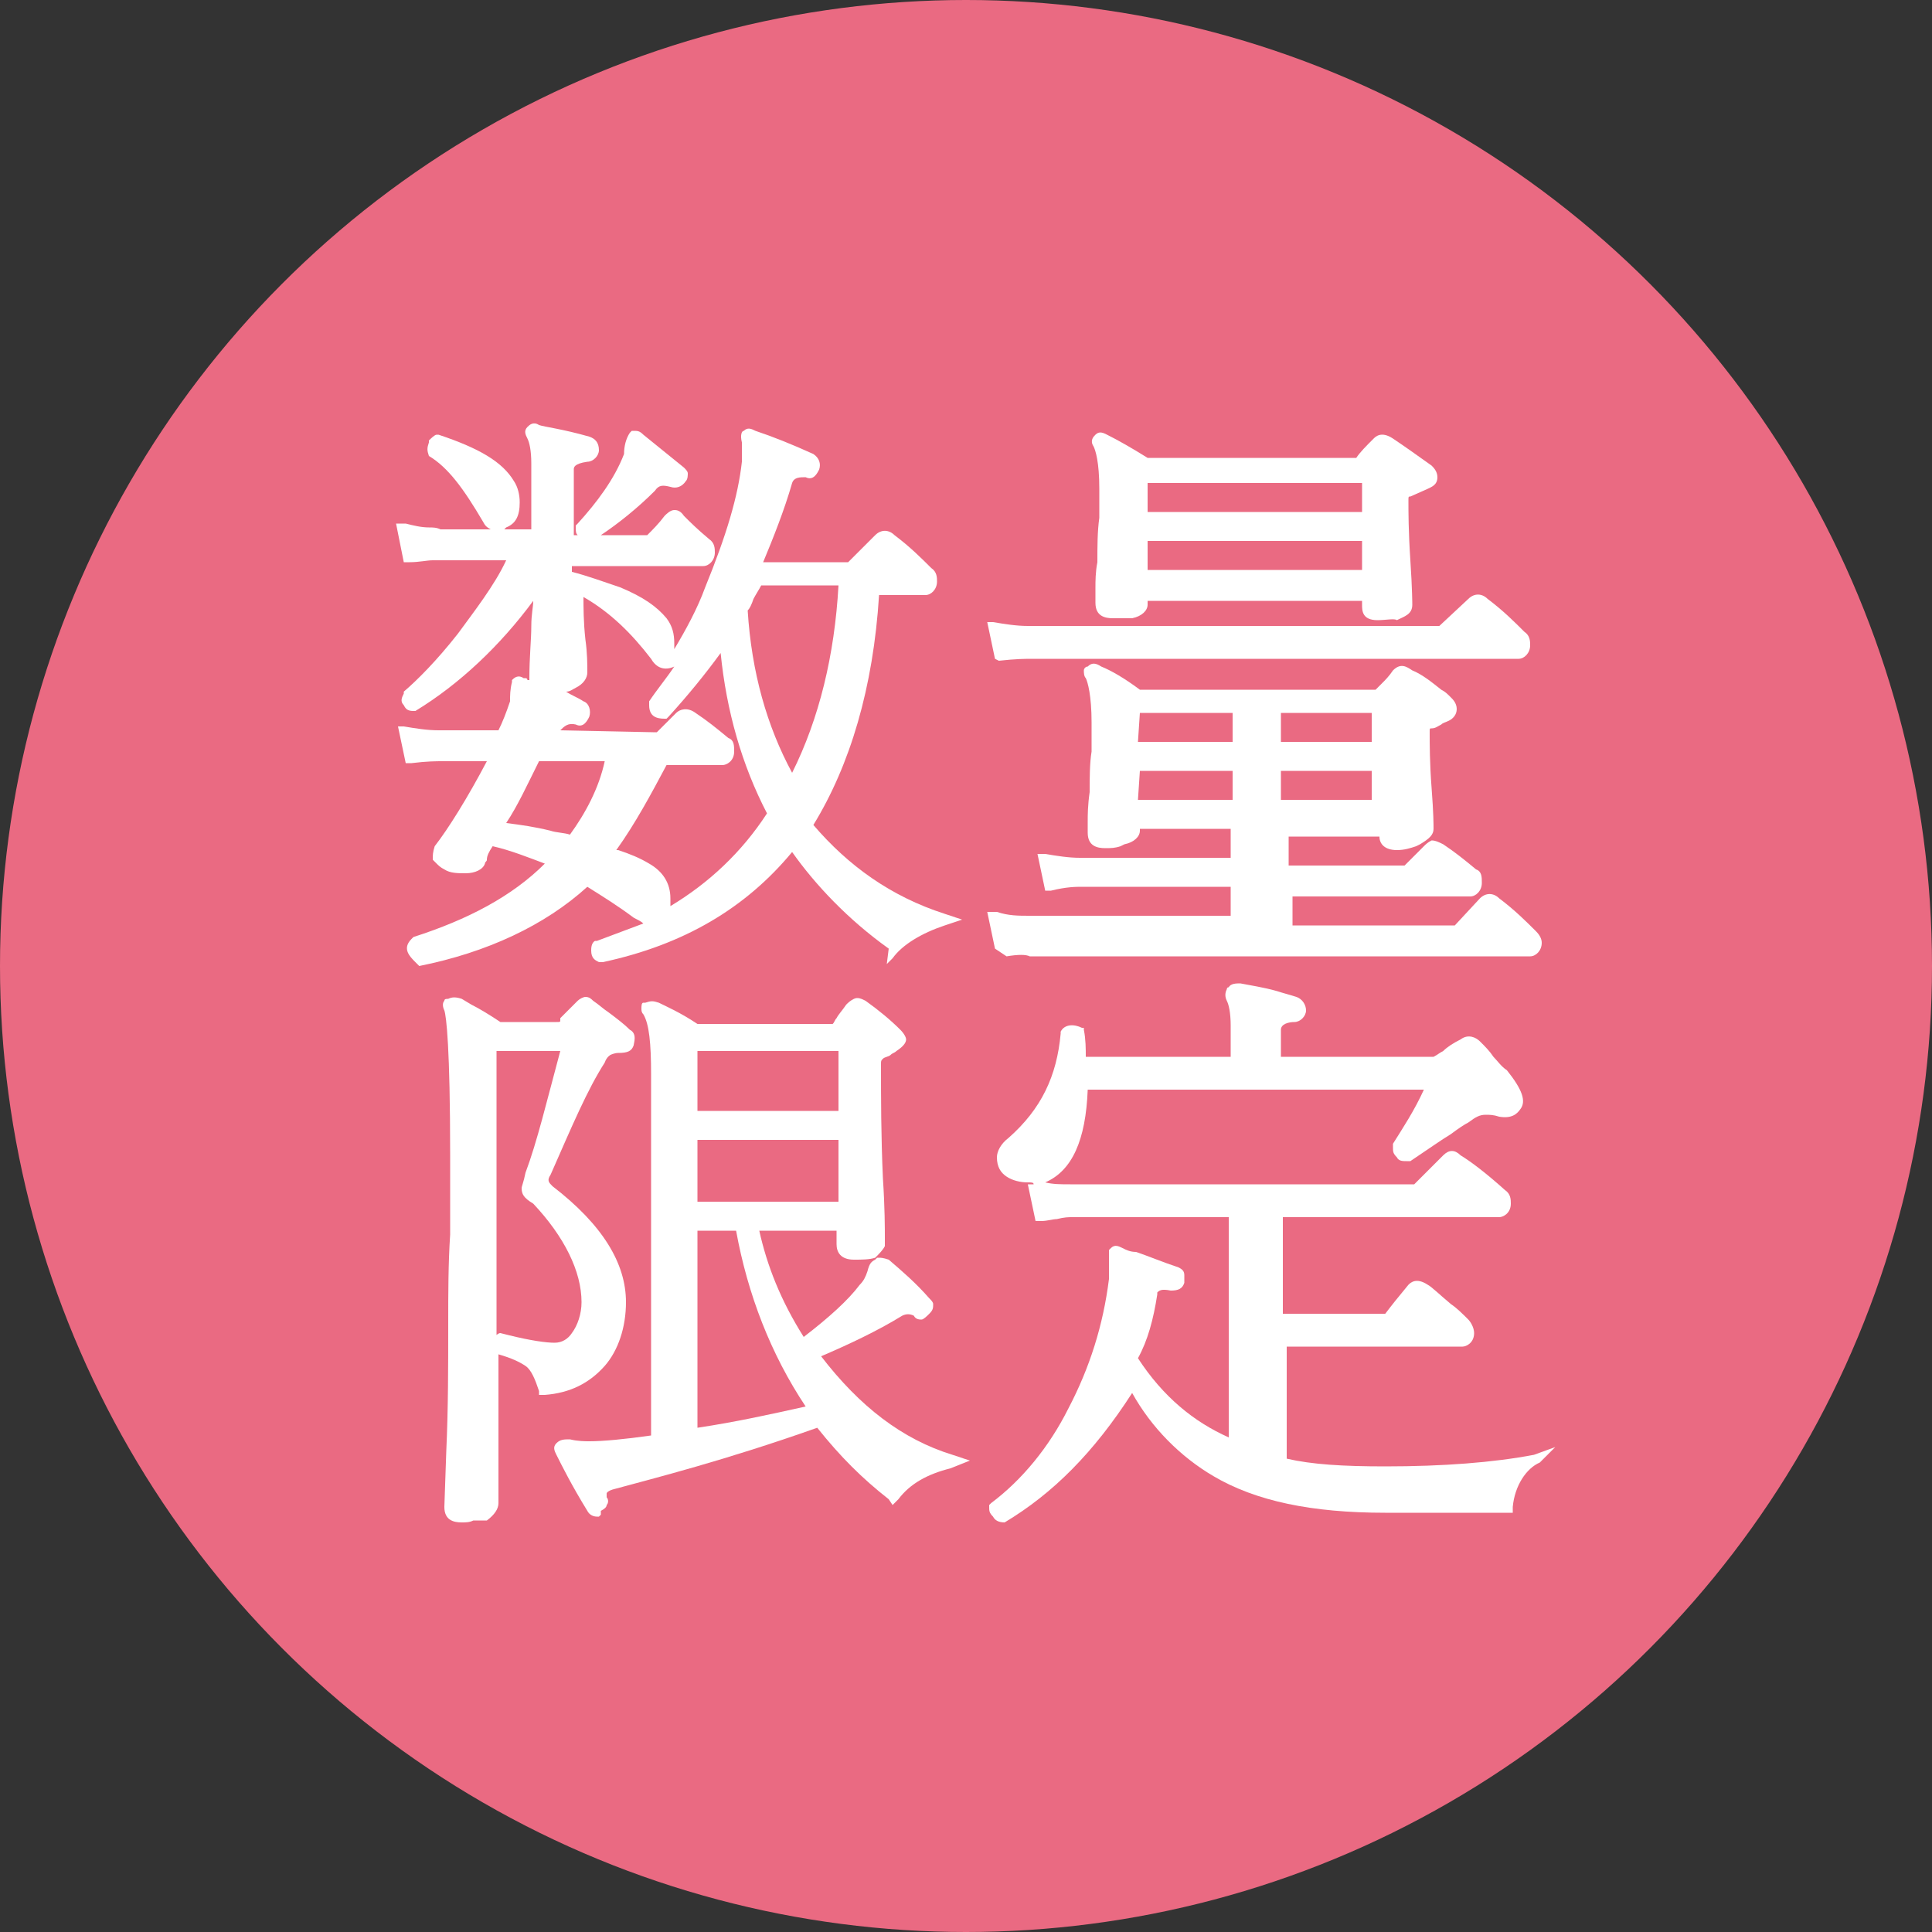 <?xml version="1.0" encoding="utf-8"?>
<!-- Generator: Adobe Illustrator 26.5.0, SVG Export Plug-In . SVG Version: 6.00 Build 0)  -->
<svg version="1.1" id="レイヤー_2のコピー_2"
	 xmlns="http://www.w3.org/2000/svg" xmlns:xlink="http://www.w3.org/1999/xlink" x="0px" y="0px" viewBox="0 0 100 100"
	 style="enable-background:new 0 0 100 100;" xml:space="preserve">
<rect x="0" y="0" width="100" height="100" fill="#333333" stroke="none"/>
<style type="text/css">
	.st0{fill:#EA6A82;}
	.st1{fill:#FFFFFF;}
</style>
<g>
	<circle class="st0" cx="50" cy="50" r="50"/>
</g>
<g>
	<g>
		<path class="st1" d="M32.8,47.5c0.2,0.1,0.4,0.2,0.5,0.3c-0.8,0.3-1.6,0.6-2.4,0.9h-0.1c-0.2,0.1-0.2,0.4-0.2,0.5
			c0,0.4,0.2,0.5,0.4,0.6h0.1h0.1c4.2-0.9,7.4-2.8,9.8-5.7c1.2,1.7,2.9,3.5,5,5l-0.1,0.8l0.3-0.3c0.5-0.7,1.5-1.3,2.7-1.7l0.9-0.3
			l-0.9-0.3c-2.8-0.9-5-2.5-6.8-4.6c1.9-3.1,3.1-7.1,3.4-11.9h2.4c0.3,0,0.6-0.3,0.6-0.7c0-0.2,0-0.5-0.3-0.7
			c-0.5-0.5-1.1-1.1-1.9-1.7c-0.3-0.3-0.7-0.3-1,0l-1.4,1.4c-0.1,0-0.1,0-0.2,0h-4.2c0.5-1.2,1.1-2.7,1.5-4.1
			c0.1-0.3,0.4-0.3,0.7-0.3c0.4,0.2,0.6-0.2,0.7-0.4c0.1-0.3,0-0.6-0.3-0.8c-1.1-0.5-2.1-0.9-3-1.2c-0.2-0.1-0.4-0.2-0.6,0
			c-0.1,0-0.2,0.2-0.1,0.6v1c-0.2,1.8-0.8,3.8-1.9,6.5c-0.4,1.1-1,2.2-1.6,3.2c0-0.1,0-0.2,0-0.3c0-0.5-0.1-0.9-0.4-1.3
			c-0.5-0.6-1.2-1.1-2.4-1.6c-0.9-0.3-1.7-0.6-2.5-0.8v-0.3h6.8c0.3,0,0.6-0.3,0.6-0.7c0-0.2,0-0.5-0.3-0.7c-0.6-0.5-1-0.9-1.2-1.1
			l-0.1-0.1c-0.2-0.3-0.4-0.3-0.5-0.3c-0.2,0-0.4,0.2-0.5,0.3c-0.3,0.4-0.6,0.7-0.9,1c-0.1,0-0.1,0-0.2,0h-2.2
			c0.9-0.6,1.9-1.4,2.8-2.3c0.2-0.3,0.4-0.3,0.8-0.2c0.3,0.1,0.6,0,0.8-0.3c0.1-0.1,0.1-0.3,0.1-0.4s-0.1-0.2-0.2-0.3l-2.1-1.7
			c-0.2-0.2-0.3-0.2-0.5-0.2h-0.1l-0.1,0.1c-0.2,0.3-0.3,0.7-0.3,1.1c-0.5,1.3-1.4,2.5-2.4,3.6l-0.1,0.1v0.1c0,0.2,0,0.3,0.1,0.4
			h-0.2v-3.4c0-0.1,0-0.3,0.7-0.4c0.3,0,0.6-0.3,0.6-0.6c0-0.4-0.2-0.6-0.5-0.7c-1.4-0.4-2.3-0.5-2.6-0.6c-0.3-0.2-0.5,0-0.6,0.1
			c-0.2,0.2-0.1,0.4,0,0.6s0.2,0.6,0.2,1.3v3.4h-1.4l0.1-0.1c0.5-0.2,0.7-0.6,0.7-1.3c0-0.4-0.1-0.8-0.3-1.1c-0.6-1-1.8-1.7-3.9-2.4
			h-0.1c-0.1,0-0.3,0.2-0.4,0.3v0.1c-0.1,0.3-0.1,0.4,0,0.7c1,0.6,1.8,1.7,2.8,3.4c0.1,0.2,0.2,0.3,0.4,0.4h-2.6
			c-0.2-0.1-0.4-0.1-0.6-0.1c-0.4,0-0.8-0.1-1.2-0.2h-0.5l0.4,2h0.3c0.5,0,0.9-0.1,1.2-0.1c0.2,0,0.3,0,0.4,0h3.4
			c-0.6,1.3-1.7,2.7-2.5,3.8c-1.1,1.4-2.1,2.4-2.8,3v0.1c-0.1,0.2-0.2,0.4,0,0.6c0.1,0.2,0.2,0.3,0.5,0.3h0.1
			c2.3-1.4,4.4-3.4,6.1-5.7c0,0.3-0.1,0.7-0.1,1.3c0,0.7-0.1,1.6-0.1,2.7c0,0.1,0,0.1,0,0.1h-0.1c0-0.1-0.1-0.1-0.1-0.1h-0.1
			c-0.3-0.2-0.5,0-0.6,0.1v0.1c-0.1,0.4-0.1,0.7-0.1,1c-0.2,0.6-0.4,1.1-0.6,1.5h-3.1c-0.6,0-1.2-0.1-1.8-0.2h-0.3l0.4,1.9h0.3
			c0.8-0.1,1.3-0.1,1.6-0.1h2.3c-1,1.9-2,3.5-2.7,4.4c-0.1,0.3-0.1,0.5-0.1,0.6v0.1l0.1,0.1l0.1,0.1c0.1,0.1,0.2,0.2,0.4,0.3
			c0.3,0.2,0.7,0.2,1.1,0.2c0.5,0,0.9-0.2,1-0.5c0-0.1,0.1-0.1,0.1-0.2c0-0.2,0.1-0.4,0.3-0.7c0.9,0.2,1.9,0.6,2.7,0.9
			c-1.7,1.7-4,2.9-6.8,3.8l-0.1,0.1c-0.5,0.5-0.1,0.9,0.2,1.2l0.2,0.2c3.5-0.7,6.5-2.1,8.7-4.1C31.2,46.4,32,46.9,32.8,47.5z M39,31
			c0.1-0.2,0.3-0.5,0.4-0.7h4c-0.2,3.6-1,6.9-2.4,9.7c-1.3-2.4-2.1-5.2-2.3-8.4C38.8,31.5,38.9,31.3,39,31z M29,37.8
			c0.2-0.2,0.4-0.4,0.8-0.3c0.4,0.2,0.6-0.2,0.7-0.4c0.1-0.3,0-0.7-0.3-0.8c-0.3-0.2-0.6-0.3-0.9-0.5c0.2,0,0.3-0.1,0.5-0.2
			c0.4-0.2,0.6-0.5,0.6-0.8c0-0.4,0-1-0.1-1.7c-0.1-0.9-0.1-1.7-0.1-2.2c1.4,0.8,2.5,1.9,3.5,3.2c0.4,0.7,1,0.5,1.2,0.4
			c-0.4,0.6-0.9,1.2-1.3,1.8v0.1v0.1c0,0.6,0.4,0.7,0.8,0.7h0.1l0.1-0.1c1-1.1,1.9-2.2,2.7-3.3c0.3,3,1.1,5.8,2.4,8.3
			c-1.3,2-3,3.6-5,4.8c0-0.1,0-0.2,0-0.4c0-0.8-0.4-1.4-1.1-1.8c-0.5-0.3-1-0.5-1.6-0.7h-0.1c1-1.4,1.8-2.9,2.6-4.4h2.9
			c0.2,0,0.6-0.2,0.6-0.7c0-0.3,0-0.6-0.3-0.7c-0.6-0.5-1.1-0.9-1.7-1.3c-0.4-0.3-0.8-0.2-1,0l-1,1c-0.1,0-0.1,0-0.2,0L29,37.8
			L29,37.8z M28.5,43c-0.8-0.2-1.5-0.3-2.3-0.4c0.6-0.9,1.1-2,1.7-3.2h3.4c-0.3,1.4-1,2.7-1.8,3.8C29.2,43.1,28.8,43.1,28.5,43z"/>
		<path class="st1" d="M51.7,34.2c0.9-0.1,1.4-0.1,1.7-0.1h25.2c0.3,0,0.6-0.3,0.6-0.7c0-0.2,0-0.5-0.3-0.7
			c-0.5-0.5-1.1-1.1-1.9-1.7c-0.3-0.3-0.7-0.3-1,0l-1.5,1.4c-0.1,0-0.1,0-0.2,0H53.2c-0.6,0-1.2-0.1-1.8-0.2h-0.3l0.4,1.9L51.7,34.2
			z"/>
		<path class="st1" d="M56.9,25.3c0,0.4,0,0.9,0,1.5c-0.1,0.7-0.1,1.5-0.1,2.3c-0.1,0.5-0.1,1-0.1,1.3v0.8c0,0.7,0.5,0.8,0.9,0.8h1
			c0.5-0.1,0.8-0.4,0.8-0.7v-0.2h11.1v0.2c0,0.3,0,0.8,0.8,0.8c0.4,0,0.9-0.1,1,0c0.4-0.2,0.8-0.3,0.8-0.8c0,0,0-0.8-0.1-2.3
			s-0.1-2.5-0.1-3.1c0-0.2,0-0.2,0.1-0.2l0.9-0.4c0.2-0.1,0.5-0.2,0.5-0.6c0-0.3-0.2-0.5-0.3-0.6c-0.7-0.5-1.4-1-2-1.4s-0.9-0.1-1,0
			c-0.4,0.4-0.7,0.7-0.9,1H59.4c-0.8-0.5-1.5-0.9-2.1-1.2c-0.2-0.1-0.4-0.2-0.6,0c-0.1,0.1-0.3,0.3-0.1,0.6
			C56.7,23.3,56.9,23.9,56.9,25.3z M59.4,25h11.1v1.5H59.4V25z M59.4,28h11.1v1.5H59.4V28z"/>
		<path class="st1" d="M52.1,49.5c0.6-0.1,1-0.1,1.2,0h25.9c0.3,0,0.6-0.3,0.6-0.7c0-0.2-0.1-0.4-0.3-0.6c-0.5-0.5-1.1-1.1-1.9-1.7
			c-0.3-0.3-0.7-0.3-1,0l-1.3,1.4c-0.1,0-0.1,0-0.2,0h-8.2v-1.5h9.2c0.3,0,0.6-0.3,0.6-0.7c0-0.3,0-0.6-0.3-0.7
			c-0.6-0.5-1.1-0.9-1.7-1.3c-0.2-0.1-0.4-0.2-0.6-0.2c-0.2,0.1-0.3,0.2-0.4,0.3l-1,1c-0.1,0-0.1,0-0.2,0h-5.8v-1.5h4.7
			c0,0.4,0.3,0.7,0.9,0.7c0.4,0,0.7-0.1,1-0.2l0.2-0.1c0.5-0.3,0.7-0.5,0.7-0.8c0-0.2,0-0.8-0.1-2.1C74,39.5,74,38.5,74,37.9
			c0-0.2,0-0.2,0.1-0.2c0.2,0,0.3-0.1,0.5-0.2c0.1-0.1,0.2-0.1,0.4-0.2c0.2-0.1,0.4-0.3,0.4-0.6s-0.2-0.5-0.3-0.6
			c-0.2-0.2-0.3-0.3-0.5-0.4c-0.5-0.4-1-0.8-1.5-1c-0.3-0.2-0.6-0.4-1,0c-0.2,0.3-0.4,0.5-0.6,0.7c-0.1,0.1-0.2,0.2-0.3,0.3
			c-0.1,0-0.1,0-0.2,0H59c-0.8-0.6-1.5-1-2-1.2c-0.3-0.2-0.5-0.2-0.7,0c-0.1,0-0.2,0.1-0.2,0.2c0,0.1,0,0.3,0.1,0.4
			c0.1,0.2,0.3,0.9,0.3,2.3c0,0.4,0,0.9,0,1.5c-0.1,0.6-0.1,1.4-0.1,2.1c-0.1,0.7-0.1,1.2-0.1,1.5v0.6c0,0.7,0.5,0.8,0.9,0.8
			c0.3,0,0.5,0,0.8-0.1l0.2-0.1c0.5-0.1,0.8-0.4,0.8-0.7v-0.1h4.7v1.5h-7.8c-0.6,0-1.2-0.1-1.8-0.2h-0.4l0.4,1.9h0.3
			c0.8-0.2,1.3-0.2,1.6-0.2h7.7v1.5H53.3c-0.6,0-1.1,0-1.7-0.2h-0.5l0.4,1.9L52.1,49.5z M66.3,36.9H71v1.5h-4.7V36.9z M66.3,39.9H71
			v1.5h-4.7V39.9z M59,36.9h4.8v1.5h-4.9L59,36.9z M58.9,41.4l0.1-1.5h4.8v1.5H58.9z"/>
		<path class="st1" d="M42.5,70.2c1.4-0.6,2.9-1.3,4.2-2.1c0.2-0.1,0.4-0.1,0.6,0c0.1,0.2,0.3,0.2,0.4,0.2c0.1,0,0.3-0.2,0.4-0.3
			c0.2-0.2,0.2-0.3,0.2-0.5c0-0.1-0.1-0.2-0.2-0.3c-0.7-0.8-1.4-1.4-2.1-2c-0.3-0.1-0.4-0.1-0.5-0.1h-0.1l-0.1,0.1
			c-0.2,0.1-0.3,0.2-0.4,0.6c-0.1,0.3-0.2,0.5-0.4,0.7c-0.6,0.8-1.6,1.7-2.9,2.7c-1.2-1.9-1.9-3.7-2.3-5.5h4v0.7
			c0,0.4,0.2,0.8,0.9,0.8c0.4,0,0.8,0,1.1-0.1c0.2-0.2,0.4-0.4,0.5-0.6v-0.4c0-0.5,0-1.6-0.1-3.1c-0.1-2.2-0.1-4.2-0.1-5.9
			c0-0.2,0-0.2,0.1-0.3s0.3-0.1,0.4-0.2c0.1-0.1,0.2-0.1,0.3-0.2c0.3-0.2,0.5-0.4,0.5-0.6c0-0.1-0.1-0.3-0.3-0.5
			c-0.5-0.5-1.1-1-1.8-1.5c-0.2-0.1-0.4-0.2-0.6-0.1c-0.2,0.1-0.3,0.2-0.4,0.3c-0.2,0.3-0.4,0.5-0.5,0.7c-0.1,0.1-0.1,0.2-0.2,0.3
			h-7c-0.9-0.6-1.6-0.9-2-1.1c-0.3-0.1-0.4-0.1-0.7,0h-0.1c-0.1,0-0.1,0.2-0.1,0.3s0,0.2,0.1,0.3c0.3,0.5,0.4,1.5,0.4,3.1v18.7
			c-1.4,0.2-2.5,0.3-3.2,0.3c-0.2,0-0.6,0-1-0.1c-0.3,0-0.5,0-0.7,0.2s-0.1,0.4,0,0.6c0.3,0.6,0.8,1.6,1.6,2.9
			c0.1,0.2,0.3,0.3,0.5,0.3H31l0.1-0.1c0-0.1,0-0.1,0-0.2c0.2-0.1,0.3-0.2,0.3-0.3c0.1-0.1,0.1-0.3,0-0.4v-0.1c0,0,0,0,0-0.1
			c0,0,0-0.1,0.3-0.2c2.2-0.6,5.8-1.5,10.6-3.2c1.2,1.5,2.3,2.6,3.7,3.7l0.2,0.3l0.3-0.3c0.6-0.8,1.5-1.3,2.7-1.6l1-0.4l-0.9-0.3
			C46.7,74.5,44.5,72.8,42.5,70.2z M36.1,54.4h7.3v3.1h-7.3V54.4z M36.1,59h7.3v3.2h-7.3V59z M36.1,73.9V63.7h2
			c0.6,3.3,1.8,6.4,3.6,9.1C39.9,73.2,38.1,73.6,36.1,73.9z"/>
		<path class="st1" d="M32.4,67.4c0-2-1.2-4-3.8-6c-0.2-0.2-0.3-0.3-0.1-0.6c1.1-2.5,1.9-4.4,2.8-5.8c0.1-0.3,0.3-0.4,0.3-0.4
			s0.2-0.1,0.4-0.1c0.5,0,0.7-0.1,0.8-0.4c0-0.1,0.2-0.6-0.2-0.8c-0.3-0.3-0.7-0.6-1.1-0.9c-0.3-0.2-0.5-0.4-0.8-0.6
			c-0.1-0.1-0.2-0.2-0.4-0.2c-0.1,0-0.3,0.1-0.4,0.2L29,52.7v0.1c0,0.1,0,0.1-0.2,0.1h-2.9c-0.6-0.4-1.1-0.7-1.5-0.9l-0.5-0.3
			c-0.3-0.1-0.5-0.1-0.7,0c-0.1,0-0.2,0-0.2,0.1c-0.1,0.1-0.1,0.3,0,0.5c0.1,0.3,0.3,1.9,0.3,7.5c0,1.3,0,2.7,0,4.1
			c-0.1,1.5-0.1,3.1-0.1,4.6c0,2.2,0,4.4-0.1,6.6L23,78c0,0.7,0.5,0.8,0.9,0.8c0.2,0,0.4,0,0.6-0.1c0.2,0,0.3,0,0.5,0h0.1h0.1
			c0.4-0.3,0.6-0.6,0.6-0.9v-7.7c0.7,0.2,1.1,0.4,1.4,0.6s0.5,0.7,0.7,1.3v0.2h0.3c1.3-0.1,2.3-0.6,3.1-1.5
			C32,69.9,32.4,68.7,32.4,67.4z M29.6,69c-0.2,0.3-0.5,0.5-0.9,0.5s-1.2-0.1-2.4-0.4L25.9,69c-0.1,0-0.2,0.1-0.2,0.1V54.4H29
			c-0.7,2.6-1.2,4.7-1.8,6.3c-0.1,0.5-0.2,0.7-0.2,0.8c0,0.3,0.1,0.5,0.6,0.8c1.6,1.7,2.5,3.5,2.5,5.1C30.1,68,29.9,68.6,29.6,69z"
			/>
		<path class="st1" d="M79.4,75.3c-2.1,0.4-4.7,0.6-7.7,0.6c-2.2,0-3.8-0.1-5.1-0.4v-5.8h9.1c0.2,0,0.6-0.2,0.6-0.7
			c0-0.3-0.2-0.6-0.3-0.7c-0.3-0.3-0.6-0.6-0.9-0.8c-0.6-0.5-1-0.9-1.2-1c-0.6-0.4-0.9-0.1-1,0c-0.5,0.6-0.9,1.1-1.2,1.5
			c-0.1,0-0.1,0-0.2,0h-5.1v-5h11.2c0.2,0,0.6-0.2,0.6-0.7c0-0.2,0-0.5-0.3-0.7c-1-0.9-1.8-1.5-2.3-1.8c-0.3-0.3-0.6-0.3-0.9,0
			l-1.5,1.5c-0.1,0-0.1,0-0.2,0H55.4c-0.5,0-0.9,0-1.3-0.1c1.4-0.6,2.1-2.2,2.2-4.8h17.4c-0.5,1.1-1.1,2-1.6,2.8v0.1v0.1
			c0,0.2,0,0.3,0.2,0.5c0.1,0.2,0.3,0.2,0.5,0.2h0.1H73c0.9-0.6,1.6-1.1,2.1-1.4c0.4-0.3,0.7-0.5,0.9-0.6c0.4-0.3,0.6-0.4,0.9-0.4
			c0.2,0,0.4,0,0.7,0.1c0.6,0.1,0.9-0.1,1.1-0.4c0.3-0.4,0.1-1-0.7-2c-0.3-0.2-0.5-0.5-0.7-0.7c-0.2-0.3-0.4-0.5-0.7-0.8
			c-0.2-0.2-0.6-0.4-1-0.1c-0.4,0.2-0.7,0.4-0.9,0.6c-0.2,0.1-0.3,0.2-0.5,0.3c-0.1,0-0.1,0-0.2,0h-7.7v-1.4c0-0.3,0.4-0.4,0.7-0.4
			s0.6-0.3,0.6-0.6s-0.2-0.6-0.5-0.7c-0.3-0.1-0.7-0.2-1-0.3c-0.7-0.2-1.4-0.3-1.9-0.4c-0.2,0-0.5,0-0.6,0.2c-0.1,0-0.1,0.1-0.1,0.1
			c-0.1,0.2-0.1,0.4,0,0.6c0.1,0.2,0.2,0.6,0.2,1.3v1.6h-7.5c0-0.4,0-0.9-0.1-1.4v-0.1H56c-0.4-0.2-0.9-0.2-1.1,0.2v0.1
			c-0.2,2.2-1,3.9-2.7,5.4c-0.4,0.3-0.6,0.7-0.6,1c0,0.5,0.2,0.8,0.5,1s0.7,0.3,1.1,0.3c0.2,0,0.3,0,0.3,0.1h-0.3l0.4,1.9h0.3
			c0.3,0,0.6-0.1,0.8-0.1c0.4-0.1,0.6-0.1,0.8-0.1h8.1v11.4c-1.8-0.8-3.4-2.1-4.7-4.1c0.5-0.9,0.8-2,1-3.3v-0.1
			c0.1-0.1,0.2-0.2,0.7-0.1c0.4,0,0.6-0.1,0.7-0.4c0-0.1,0-0.3,0-0.4c0-0.2-0.1-0.3-0.3-0.4c-0.9-0.3-1.6-0.6-2.2-0.8
			c-0.3,0-0.5-0.1-0.7-0.2s-0.4-0.2-0.6,0l-0.1,0.1v1.5c-0.3,2.4-1,4.6-2.1,6.7c-1,2-2.4,3.7-4,4.9l-0.1,0.1V78c0,0.2,0,0.3,0.2,0.5
			c0.1,0.2,0.3,0.3,0.6,0.3c2.5-1.5,4.6-3.6,6.6-6.7c1,1.8,2.5,3.3,4.2,4.3c2.2,1.3,5.1,1.9,8.9,1.9h6.6V78c0.1-1.1,0.7-2,1.4-2.3
			l0.8-0.8L79.4,75.3z"/>
	</g>
</g>
</svg>
